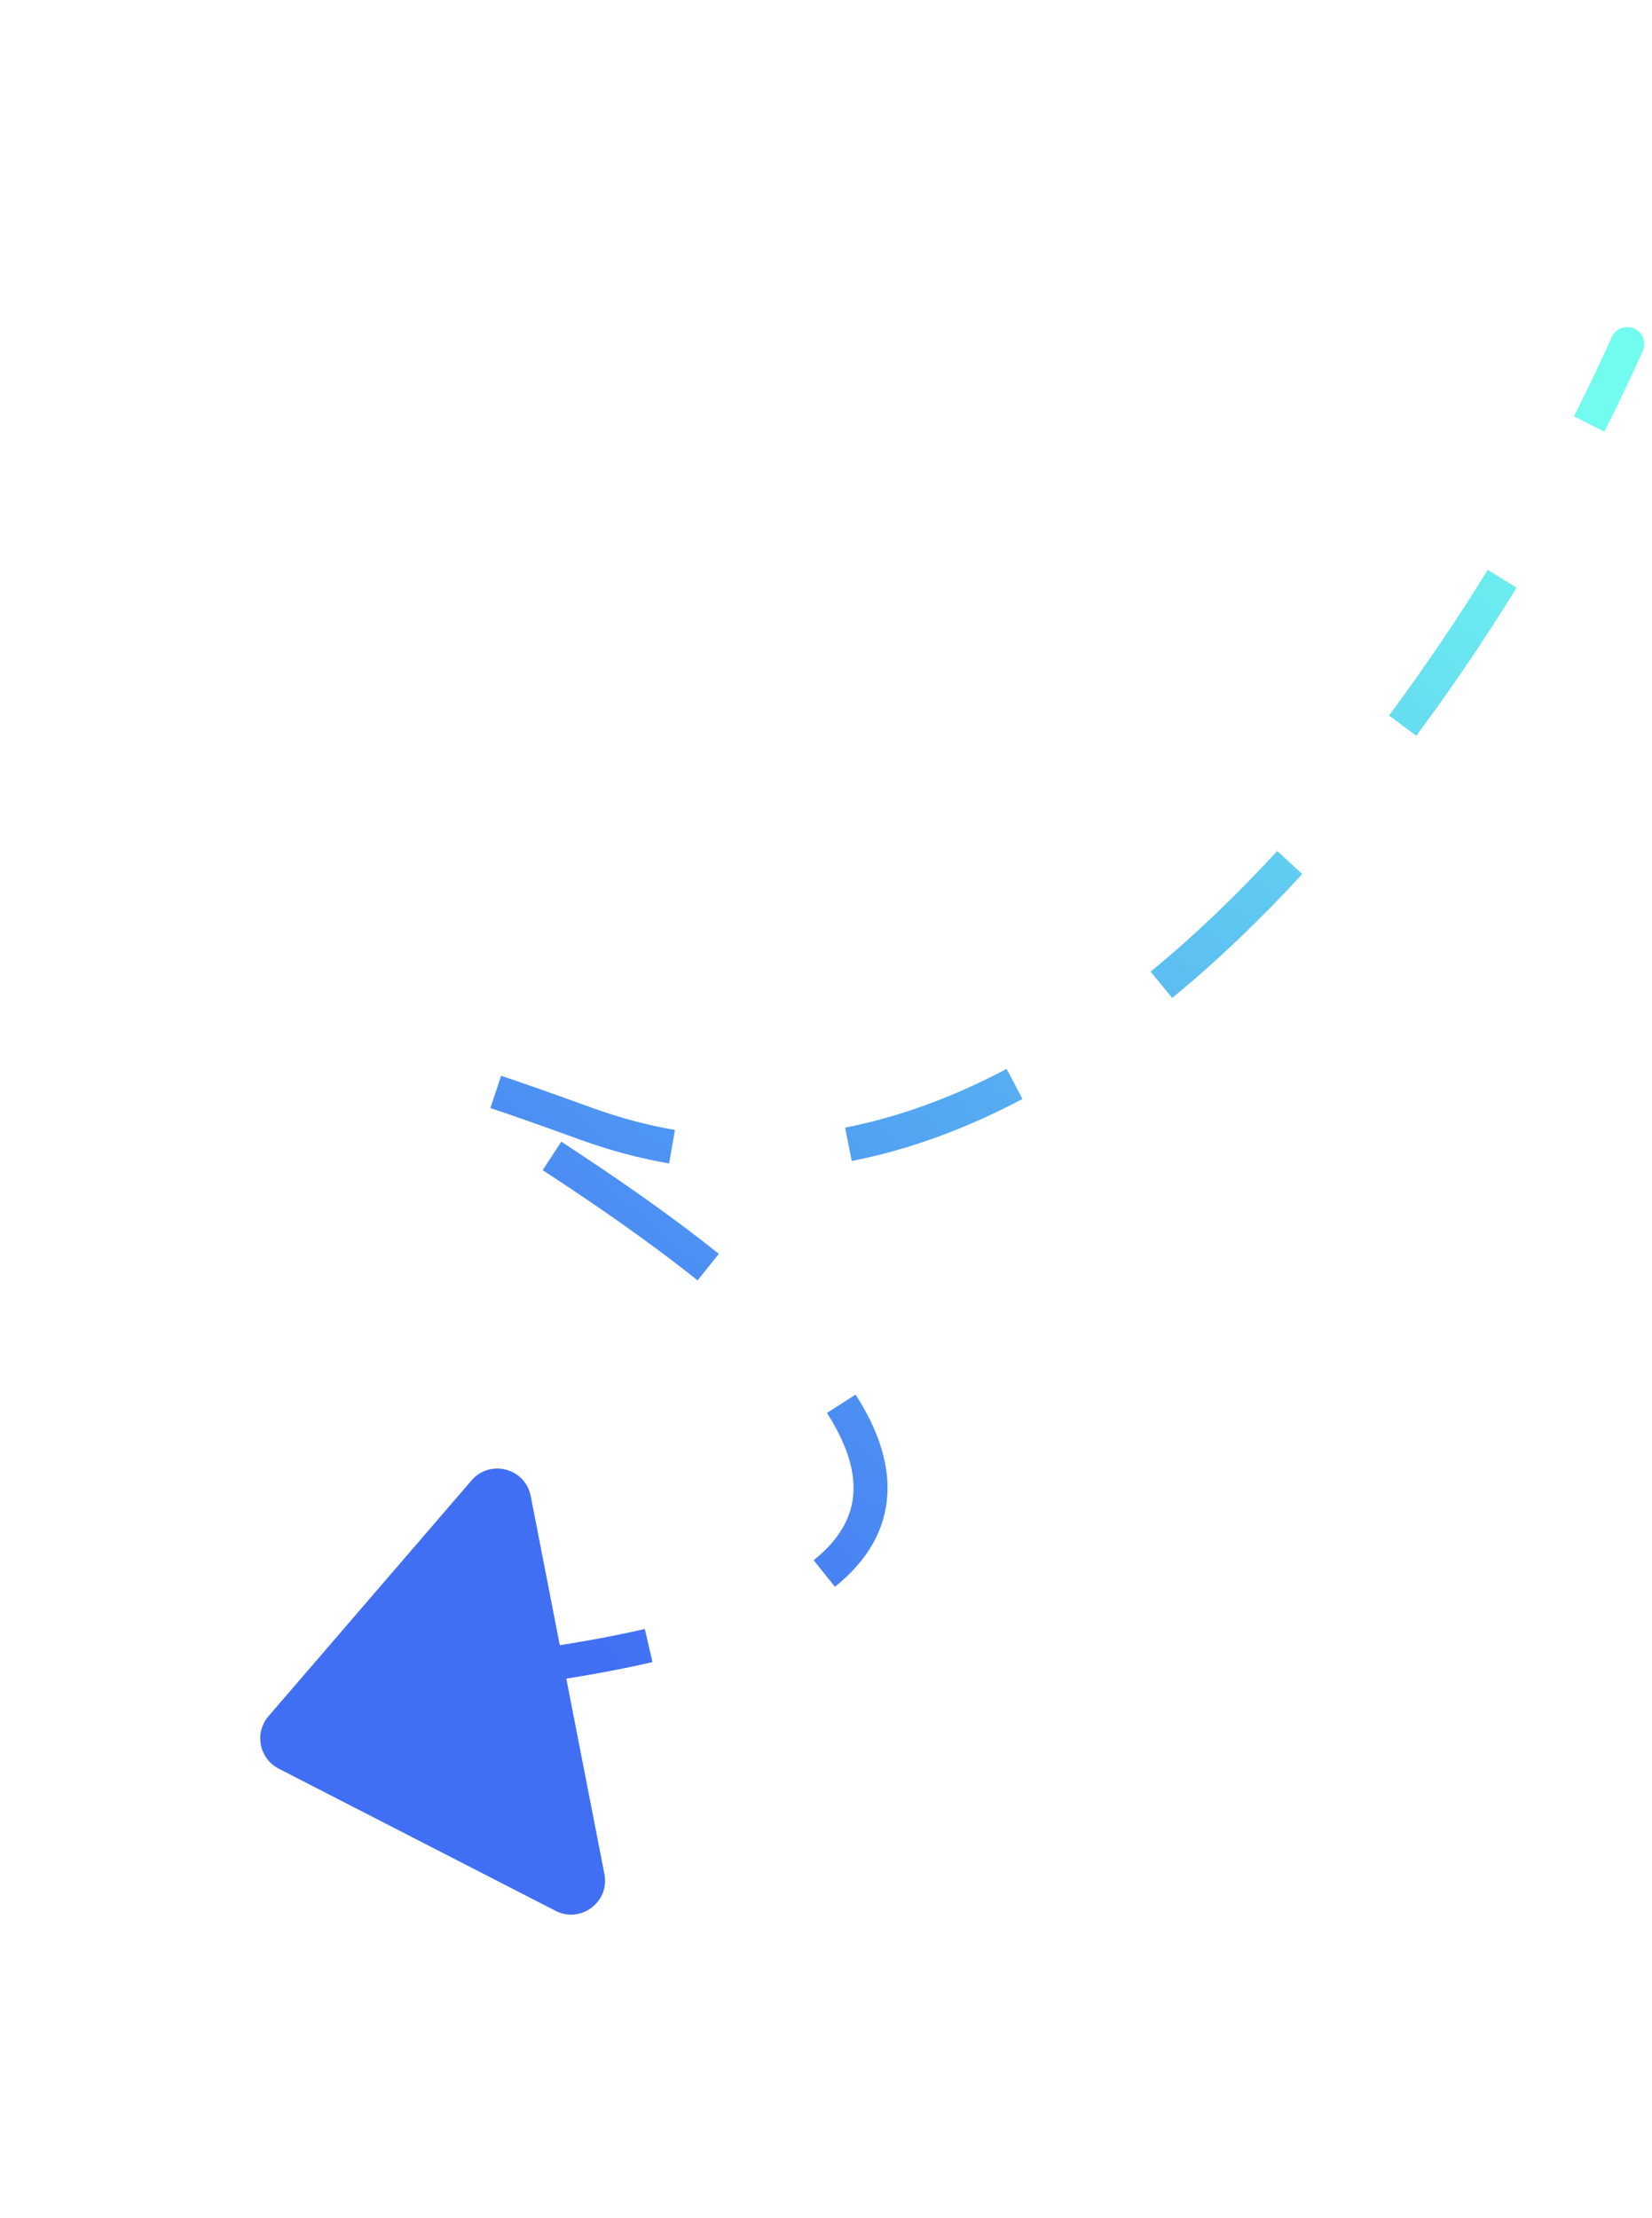 <svg width="76" height="102" viewBox="0 0 76 102" fill="none" xmlns="http://www.w3.org/2000/svg">
<path d="M74.147 15.505C74.323 15.111 74.786 14.933 75.18 15.109C75.575 15.285 75.752 15.748 75.576 16.142L74.147 15.505ZM26.976 51.678L26.709 52.413L26.976 51.678ZM75.576 16.142C75.055 17.31 74.463 18.553 73.806 19.851L72.41 19.143C73.057 17.868 73.638 16.648 74.147 15.505L75.576 16.142ZM69.774 27.024C68.38 29.28 66.836 31.579 65.156 33.836L63.901 32.901C65.552 30.684 67.071 28.423 68.443 26.202L69.774 27.024ZM59.911 40.193C58.028 42.238 56.028 44.165 53.926 45.89L52.934 44.681C54.971 43.009 56.919 41.133 58.76 39.133L59.911 40.193ZM47.04 50.534C44.524 51.865 41.898 52.855 39.182 53.388L38.88 51.853C41.424 51.353 43.907 50.422 46.308 49.152L47.04 50.534ZM30.783 53.501C29.435 53.268 28.076 52.908 26.709 52.413L27.242 50.943C28.524 51.407 29.794 51.742 31.05 51.96L30.783 53.501ZM26.709 52.413C24.938 51.771 23.575 51.29 22.561 50.953L23.054 49.469C24.088 49.813 25.467 50.299 27.242 50.943L26.709 52.413ZM25.822 52.498C28.015 53.932 30.64 55.712 33.069 57.657L32.092 58.878C29.722 56.98 27.146 55.233 24.966 53.808L25.822 52.498ZM39.361 64.128C40.303 65.596 40.903 67.144 40.825 68.691C40.746 70.273 39.965 71.721 38.412 72.966L37.433 71.746C38.704 70.726 39.21 69.668 39.263 68.612C39.317 67.52 38.895 66.298 38.045 64.973L39.361 64.128ZM30.017 76.43C28.687 76.737 27.214 77.015 25.589 77.262L25.354 75.715C26.946 75.473 28.38 75.202 29.665 74.906L30.017 76.43Z" fill="url(#paint0_linear_1253_1172)"/>
<path d="M12.823 81.33C11.922 80.867 11.692 79.684 12.352 78.917L21.695 68.073C22.548 67.084 24.166 67.513 24.416 68.795L27.806 86.176C28.056 87.457 26.718 88.463 25.557 87.867L12.823 81.33Z" fill="#416FF4"/>
<defs>
<linearGradient id="paint0_linear_1253_1172" x1="24.944" y1="74.302" x2="72.654" y2="18.771" gradientUnits="userSpaceOnUse">
<stop stop-color="#416FF4"/>
<stop offset="1" stop-color="#71FCEF"/>
</linearGradient>
</defs>
</svg>
